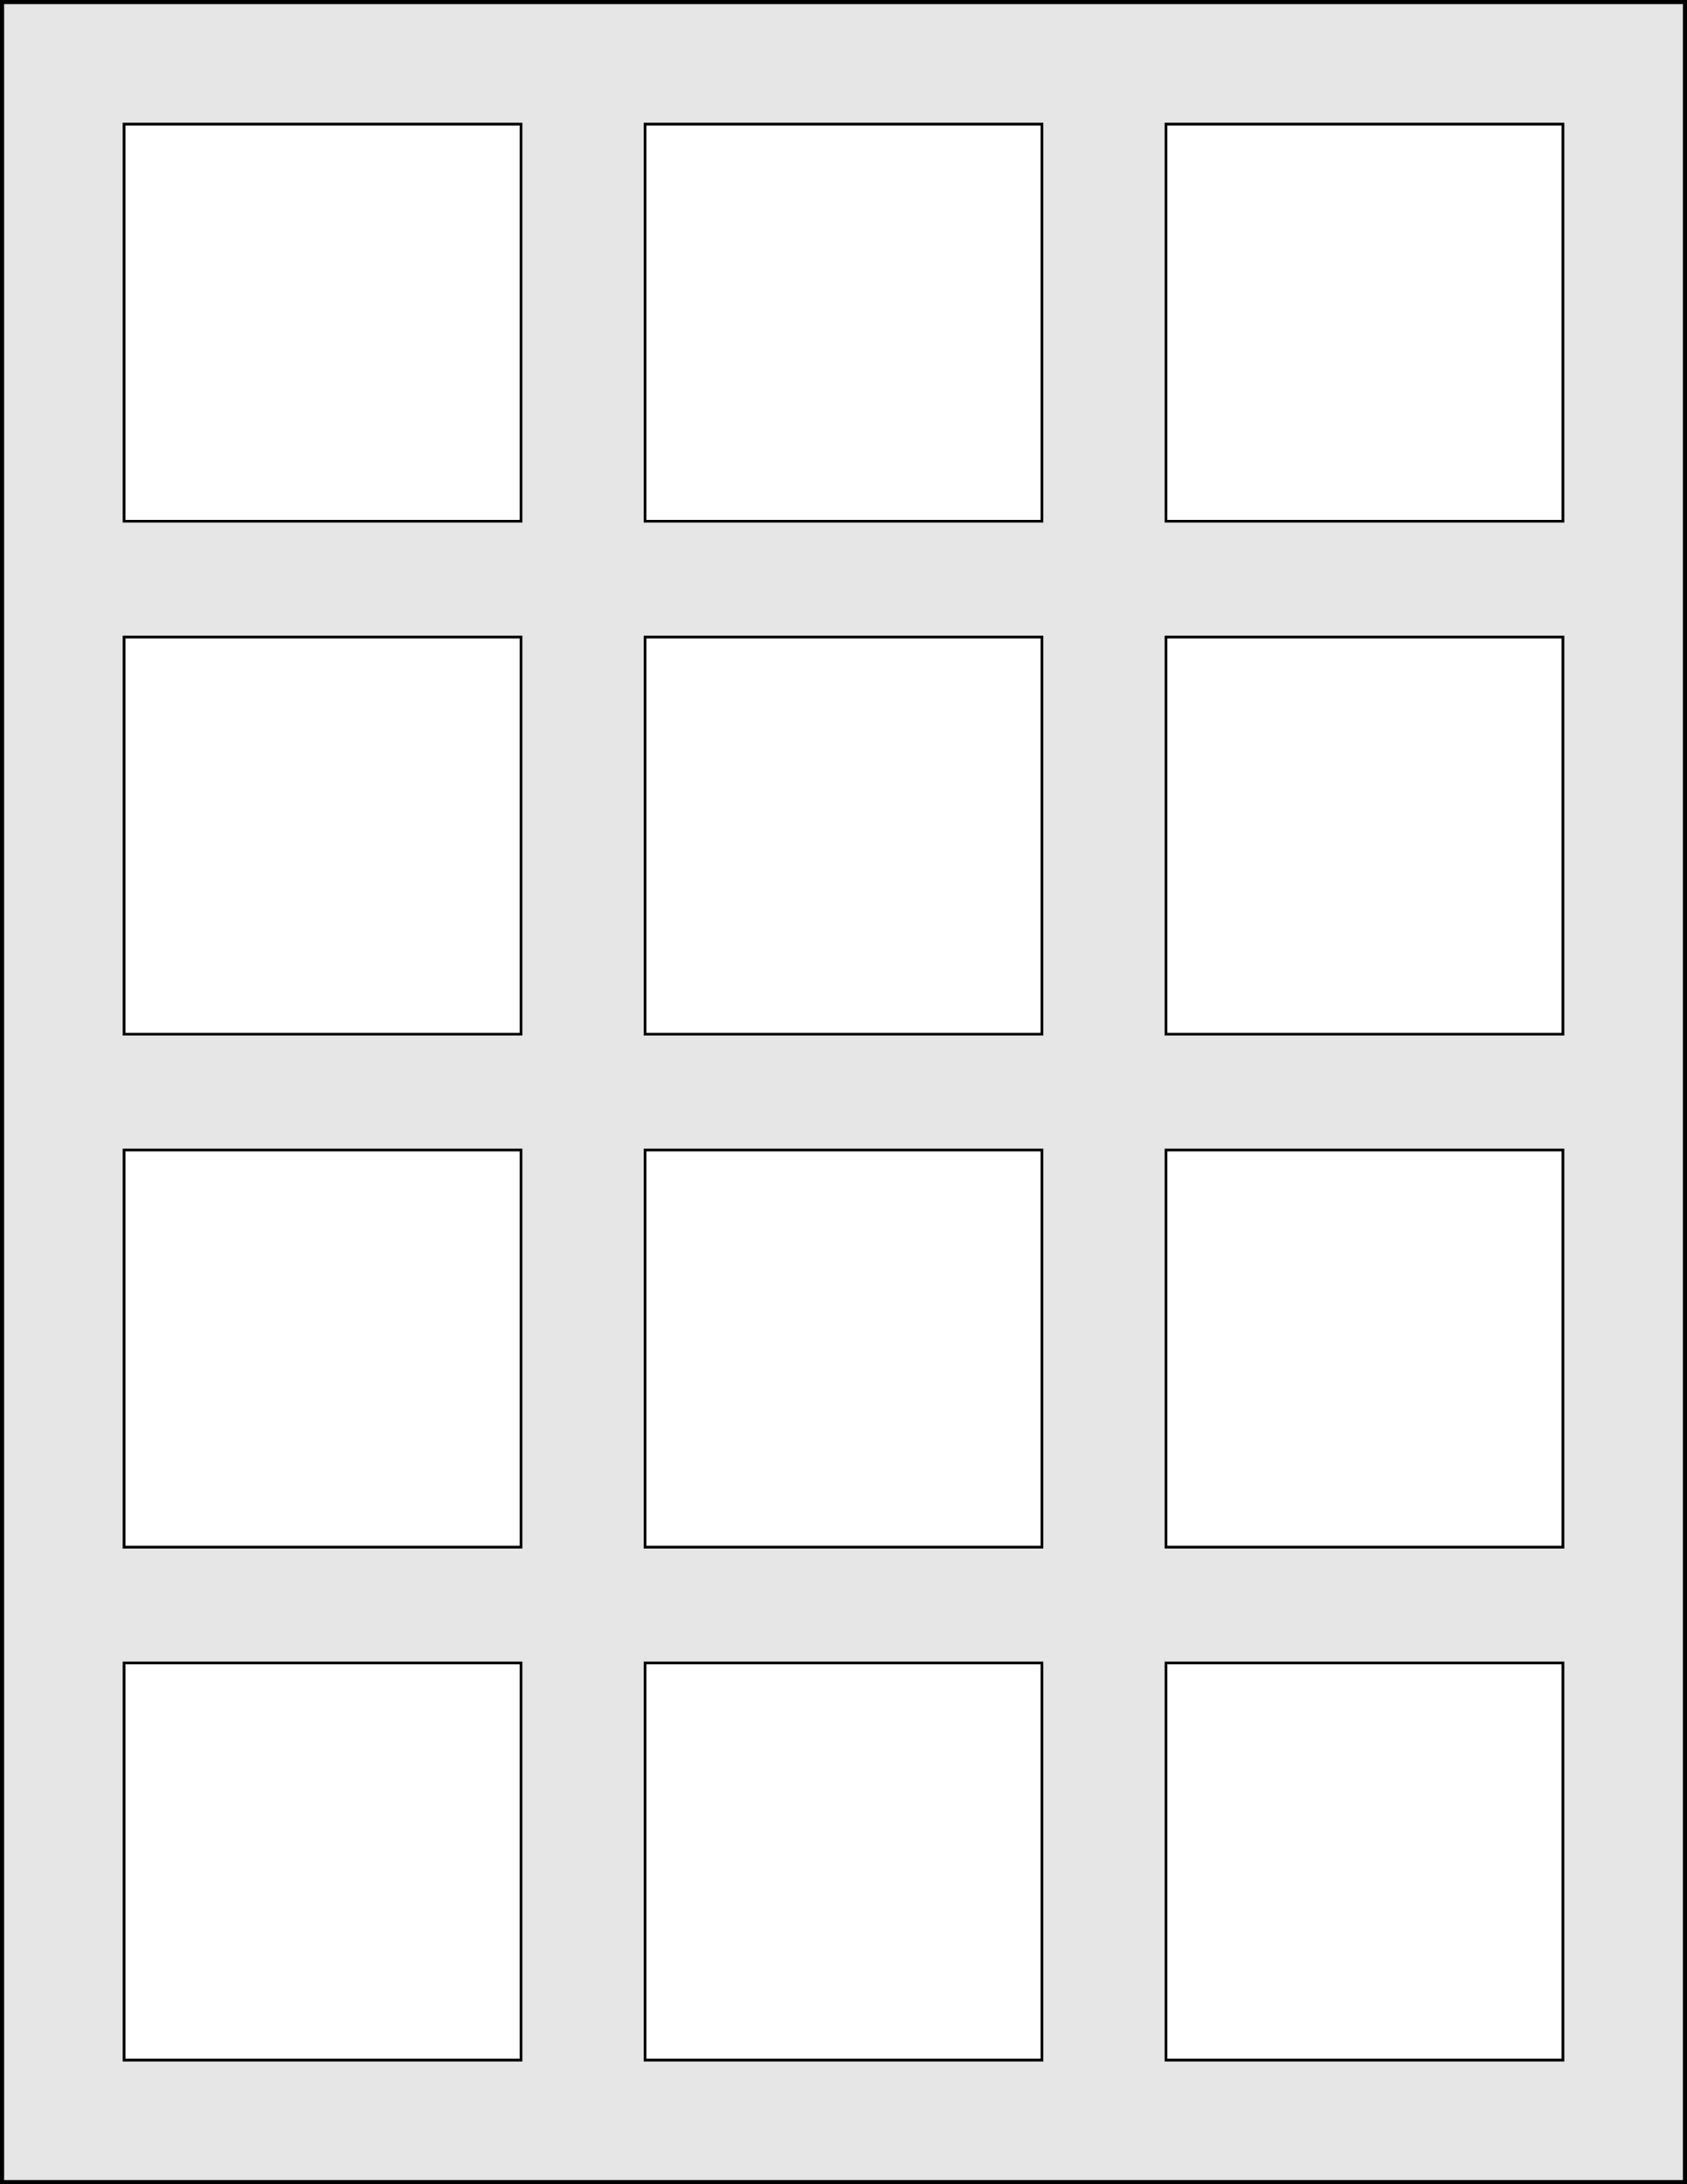 <?xml version="1.0" encoding="utf-8"?>
<!-- Generator: Adobe Illustrator 21.0.0, SVG Export Plug-In . SVG Version: 6.00 Build 0)  -->
<svg version="1.1" xmlns="http://www.w3.org/2000/svg" xmlns:xlink="http://www.w3.org/1999/xlink" x="0px" y="0px"
	 viewBox="0 0 612 792" style="enable-background:new 0 0 612 792;" xml:space="preserve">
<rect x="0" y="0" width="612" height="792" fill="#808080" stroke="none"/>
<style type="text/css">
	.st0{fill:#E5E6E5;}
	.st1{fill:#FFFFFF;stroke:#000000;stroke-miterlimit:10;}
</style>
<g id="Layer_1">
</g>
<g id="Layer_2">
	<g>
		<rect x="0.8" y="0.8" class="st0" width="610.5" height="790.5"/>
		<path d="M610.5,1.5v789H1.5V1.5H610.5 M612,0H0v792h612V0L612,0z"/>
	</g>
	<g>
		<rect x="45" y="45" class="st1" width="144" height="144"/>
		<rect x="234" y="45" class="st1" width="144" height="144"/>
		<rect x="423" y="45" class="st1" width="144" height="144"/>
		<rect x="45" y="231" class="st1" width="144" height="144"/>
		<rect x="234" y="231" class="st1" width="144" height="144"/>
		<rect x="423" y="231" class="st1" width="144" height="144"/>
		<rect x="45" y="417" class="st1" width="144" height="144"/>
		<rect x="234" y="417" class="st1" width="144" height="144"/>
		<rect x="423" y="417" class="st1" width="144" height="144"/>
		<rect x="45" y="603" class="st1" width="144" height="144"/>
		<rect x="234" y="603" class="st1" width="144" height="144"/>
		<rect x="423" y="603" class="st1" width="144" height="144"/>
	</g>
</g>
</svg>

